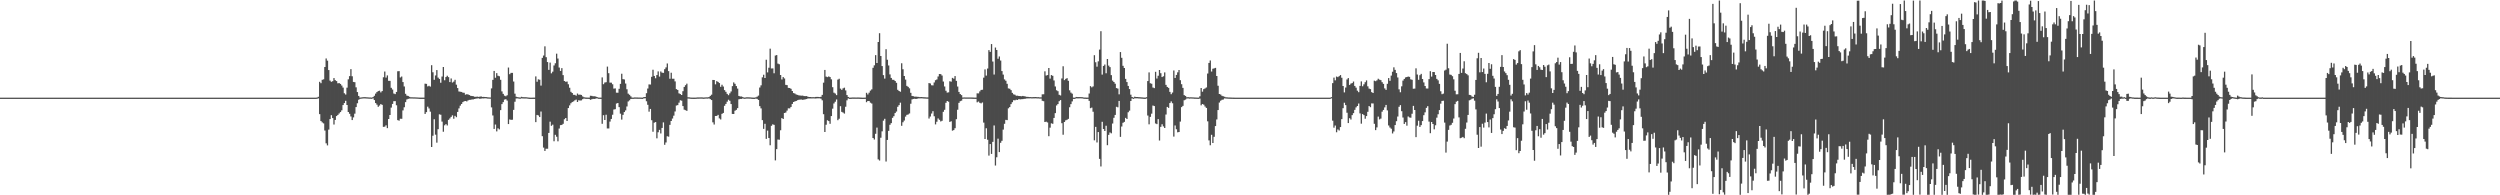 <?xml version="1.0" encoding="UTF-8"?>
<svg xmlns="http://www.w3.org/2000/svg" width="1920" height="150">
  <path d="M0 75.000h1v1.000H0zM1 75.000h1v1.000H1zM2 75.000h1v1.000H2zM3 75.000h1v1.000H3zM4 75.000h1v1.000H4zM5 75.000h1v1.000H5zM6 75.000h1v1.000H6zM7 75.000h1v1.000H7zM8 75.000h1v1.000H8zM9 75.000h1v1.000H9zM10 75.000h1v1.000H10zM11 75.000h1v1.000H11zM12 75.000h1v1.000H12zM13 75.000h1v1.000H13zM14 75.000h1v1.000H14zM15 75.000h1v1.000H15zM16 75.000h1v1.000H16zM17 75.000h1v1.000H17zM18 75.000h1v1.000H18zM19 75.000h1v1.000H19zM20 75.000h1v1.000H20zM21 75.000h1v1.000H21zM22 75.000h1v1.000H22zM23 75.000h1v1.000H23zM24 75.000h1v1.000H24zM25 75.000h1v1.000H25zM26 75.000h1v1.000H26zM27 75.000h1v1.000H27zM28 75.000h1v1.000H28zM29 75.000h1v1.000H29zM30 75.000h1v1.000H30zM31 75.000h1v1.000H31zM32 75.000h1v1.000H32zM33 75.000h1v1.000H33zM34 75.000h1v1.000H34zM35 75.000h1v1.000H35zM36 75.000h1v1.000H36zM37 75.000h1v1.000H37zM38 75.000h1v1.000H38zM39 75.000h1v1.000H39zM40 75.000h1v1.000H40zM41 75.000h1v1.000H41zM42 75.000h1v1.000H42zM43 75.000h1v1.000H43zM44 75.000h1v1.000H44zM45 75.000h1v1.000H45zM46 75.000h1v1.000H46zM47 75.000h1v1.000H47zM48 75.000h1v1.000H48zM49 75.000h1v1.000H49zM50 75.000h1v1.000H50zM51 75.000h1v1.000H51zM52 75.000h1v1.000H52zM53 75.000h1v1.000H53zM54 75.000h1v1.000H54zM55 75.000h1v1.000H55zM56 75.000h1v1.000H56zM57 75.000h1v1.000H57zM58 75.000h1v1.000H58zM59 75.000h1v1.000H59zM60 75.000h1v1.000H60zM61 75.000h1v1.000H61zM62 75.000h1v1.000H62zM63 75.000h1v1.000H63zM64 75.000h1v1.000H64zM65 75.000h1v1.000H65zM66 75.000h1v1.000H66zM67 75.000h1v1.000H67zM68 75.000h1v1.000H68zM69 75.000h1v1.000H69zM70 75.000h1v1.000H70zM71 75.000h1v1.000H71zM72 75.000h1v1.000H72zM73 75.000h1v1.000H73zM74 75.000h1v1.000H74zM75 75.000h1v1.000H75zM76 75.000h1v1.000H76zM77 75.000h1v1.000H77zM78 75.000h1v1.000H78zM79 75.000h1v1.000H79zM80 75.000h1v1.000H80zM81 75.000h1v1.000H81zM82 75.000h1v1.000H82zM83 75.000h1v1.000H83zM84 75.000h1v1.000H84zM85 75.000h1v1.000H85zM86 75.000h1v1.000H86zM87 75.000h1v1.000H87zM88 75.000h1v1.000H88zM89 75.000h1v1.000H89zM90 75.000h1v1.000H90zM91 75.000h1v1.000H91zM92 75.000h1v1.000H92zM93 75.000h1v1.000H93zM94 75.000h1v1.000H94zM95 75.000h1v1.000H95zM96 75.000h1v1.000H96zM97 75.000h1v1.000H97zM98 75.000h1v1.000H98zM99 75.000h1v1.000H99zM100 75.000h1v1.000H100zM101 75.000h1v1.000H101zM102 75.000h1v1.000H102zM103 75.000h1v1.000H103zM104 75.000h1v1.000H104zM105 75.000h1v1.000H105zM106 75.000h1v1.000H106zM107 75.000h1v1.000H107zM108 75.000h1v1.000H108zM109 75.000h1v1.000H109zM110 75.000h1v1.000H110zM111 75.000h1v1.000H111zM112 75.000h1v1.000H112zM113 75.000h1v1.000H113zM114 75.000h1v1.000H114zM115 75.000h1v1.000H115zM116 75.000h1v1.000H116zM117 75.000h1v1.000H117zM118 75.000h1v1.000H118zM119 75.000h1v1.000H119zM120 75.000h1v1.000H120zM121 75.000h1v1.000H121zM122 75.000h1v1.000H122zM123 75.000h1v1.000H123zM124 75.000h1v1.000H124zM125 75.000h1v1.000H125zM126 75.000h1v1.000H126zM127 75.000h1v1.000H127zM128 75.000h1v1.000H128zM129 75.000h1v1.000H129zM130 75.000h1v1.000H130zM131 75.000h1v1.000H131zM132 75.000h1v1.000H132zM133 75.000h1v1.000H133zM134 75.000h1v1.000H134zM135 75.000h1v1.000H135zM136 75.000h1v1.000H136zM137 75.000h1v1.000H137zM138 75.000h1v1.000H138zM139 75.000h1v1.000H139zM140 75.000h1v1.000H140zM141 75.000h1v1.000H141zM142 75.000h1v1.000H142zM143 75.000h1v1.000H143zM144 75.000h1v1.000H144zM145 75.000h1v1.000H145zM146 75.000h1v1.000H146zM147 75.000h1v1.000H147zM148 75.000h1v1.000H148zM149 75.000h1v1.000H149zM150 75.000h1v1.000H150zM151 75.000h1v1.000H151zM152 75.000h1v1.000H152zM153 75.000h1v1.000H153zM154 75.000h1v1.000H154zM155 75.000h1v1.000H155zM156 75.000h1v1.000H156zM157 75.000h1v1.000H157zM158 75.000h1v1.000H158zM159 75.000h1v1.000H159zM160 75.000h1v1.000H160zM161 75.000h1v1.000H161zM162 75.000h1v1.000H162zM163 75.000h1v1.000H163zM164 75.000h1v1.000H164zM165 75.000h1v1.000H165zM166 75.000h1v1.000H166zM167 75.000h1v1.000H167zM168 75.000h1v1.000H168zM169 75.000h1v1.000H169zM170 75.000h1v1.000H170zM171 75.000h1v1.000H171zM172 75.000h1v1.000H172zM173 75.000h1v1.000H173zM174 75.000h1v1.000H174zM175 75.000h1v1.000H175zM176 75.000h1v1.000H176zM177 75.000h1v1.000H177zM178 75.000h1v1.000H178zM179 75.000h1v1.000H179zM180 75.000h1v1.000H180zM181 75.000h1v1.000H181zM182 75.000h1v1.000H182zM183 75.000h1v1.000H183zM184 75.000h1v1.000H184zM185 75.000h1v1.000H185zM186 75.000h1v1.000H186zM187 75.000h1v1.000H187zM188 75.000h1v1.000H188zM189 75.000h1v1.000H189zM190 75.000h1v1.000H190zM191 75.000h1v1.000H191zM192 75.000h1v1.000H192zM193 75.000h1v1.000H193zM194 75.000h1v1.000H194zM195 75.000h1v1.000H195zM196 75.000h1v1.000H196zM197 75.000h1v1.000H197zM198 75.000h1v1.000H198zM199 75.000h1v1.000H199zM200 75.000h1v1.000H200zM201 75.000h1v1.000H201zM202 75.000h1v1.000H202zM203 75.000h1v1.000H203zM204 75.000h1v1.000H204zM205 75.000h1v1.000H205zM206 75.000h1v1.000H206zM207 75.000h1v1.000H207zM208 75.000h1v1.000H208zM209 75.000h1v1.000H209zM210 75.000h1v1.000H210zM211 75.000h1v1.000H211zM212 75.000h1v1.000H212zM213 75.000h1v1.000H213zM214 75.000h1v1.000H214zM215 75.000h1v1.000H215zM216 75.000h1v1.000H216zM217 75.000h1v1.000H217zM218 75.000h1v1.000H218zM219 75.000h1v1.000H219zM220 75.000h1v1.000H220zM221 75.000h1v1.000H221zM222 75.000h1v1.000H222zM223 75.000h1v1.000H223zM224 75.000h1v1.000H224zM225 75.000h1v1.000H225zM226 75.000h1v1.000H226zM227 75.000h1v1.000H227zM228 75.000h1v1.000H228zM229 75.000h1v1.000H229zM230 75.000h1v1.000H230zM231 75.000h1v1.000H231zM232 75.000h1v1.000H232zM233 75.000h1v1.000H233zM234 75.000h1v1.000H234zM235 75.000h1v1.000H235zM236 75.000h1v1.000H236zM237 75.000h1v1.000H237zM238 75.000h1v1.000H238zM239 75.000h1v1.000H239zM240 75.000h1v1.000H240zM241 75.000h1v1.000H241zM242 75.000h1v1.000H242zM243 74.898h1v1.000H243zM244 74.356h1v1.192H244zM245 62.834h1v24.819H245zM246 63.883h1v29.112H246zM247 61.304h1v32.695H247zM248 60.911h1v33.834H248zM249 51.465h1v48.788H249zM250 44.902h1v65.156H250zM251 46.584h1v65.077H251zM252 53.799h1v45.721H252zM253 61.920h1v29.533H253zM254 62.804h1v25.692H254zM255 62.344h1v28.332H255zM256 59.942h1v35.673H256zM257 61.577h1v30.539H257zM258 62.282h1v26.838H258zM259 64.014h1v24.261H259zM260 63.807h1v23.336H260zM261 64.469h1v21.574H261zM262 65.678h1v19.072H262zM263 67.298h1v13.388H263zM264 71.626h1v7.530H264zM265 72.607h1v4.799H265zM266 67.350h1v13.283H266zM267 60.934h1v25.066H267zM268 58.479h1v28.931H268zM269 53.097h1v36.348H269zM270 58.557h1v33.643H270zM271 62.912h1v27.261H271zM272 63.150h1v24.127H272zM273 67.071h1v15.153H273zM274 70.698h1v8.592H274zM275 73.662h1v2.941H275zM276 74.953h1v1.000H276zM277 74.791h1v1.000H277zM278 74.697h1v1.000H278zM279 74.590h1v1.000H279zM280 74.603h1v1.000H280zM281 74.678h1v1.000H281zM282 74.735h1v1.000H282zM283 74.837h1v1.000H283zM284 74.851h1v1.000H284zM285 74.953h1v1.000H285zM286 74.540h1v1.000H286zM287 73.574h1v3.290H287zM288 71.873h1v7.304H288zM289 70.730h1v9.629H289zM290 69.953h1v12.056H290zM291 69.624h1v11.422H291zM292 70.958h1v8.988H292zM293 69.952h1v10.605H293zM294 59.351h1v38.073H294zM295 54.947h1v42.355H295zM296 59.615h1v36.641H296zM297 57.927h1v40.459H297zM298 62.063h1v29.309H298zM299 62.087h1v26.254H299zM300 67.438h1v15.211H300zM301 68.778h1v11.042H301zM302 71.810h1v5.912H302zM303 72.297h1v5.369H303zM304 70.624h1v10.224H304zM305 54.756h1v37.487H305zM306 54.639h1v38.048H306zM307 59.482h1v31.727H307zM308 58.799h1v32.459H308zM309 63.021h1v21.781H309zM310 66.383h1v15.989H310zM311 72.063h1v6.353H311zM312 73.403h1v2.967H312zM313 73.696h1v2.227H313zM314 74.355h1v1.334H314zM315 74.695h1v1.000H315zM316 74.685h1v1.000H316zM317 74.735h1v1.000H317zM318 74.736h1v1.000H318zM319 74.788h1v1.000H319zM320 74.837h1v1.000H320zM321 74.893h1v1.000H321zM322 74.966h1v1.000H322zM323 74.978h1v1.000H323zM324 74.972h1v1.000H324zM325 74.965h1v1.000H325zM326 64.269h1v23.236H326zM327 64.404h1v21.691H327zM328 66.347h1v15.582H328zM329 65.912h1v17.414H329zM330 66.526h1v19.258H330zM331 50.052h1v62.844H331zM332 55.512h1v48.743H332zM333 61.285h1v30.303H333zM334 57.968h1v45.479H334zM335 53.821h1v55.764H335zM336 59.592h1v39.624H336zM337 60.612h1v27.199H337zM338 63.549h1v24.547H338zM339 58.751h1v34.615H339zM340 51.452h1v49.699H340zM341 61.642h1v34.629H341zM342 59.174h1v36.164H342zM343 58.188h1v38.175H343zM344 59.215h1v32.820H344zM345 63.041h1v27.919H345zM346 60.249h1v29.491H346zM347 63.375h1v25.219H347zM348 62.650h1v28.545H348zM349 61.296h1v27.695H349zM350 65.031h1v24.992H350zM351 67.650h1v18.306H351zM352 70.269h1v13.001H352zM353 70.428h1v10.736H353zM354 70.610h1v9.251H354zM355 71.151h1v7.304H355zM356 71.256h1v6.514H356zM357 72.712h1v4.838H357zM358 72.342h1v5.569H358zM359 72.526h1v4.573H359zM360 72.990h1v3.732H360zM361 73.579h1v3.051H361zM362 73.713h1v2.690H362zM363 73.876h1v2.483H363zM364 74.290h1v1.745H364zM365 74.349h1v1.423H365zM366 74.206h1v1.437H366zM367 74.375h1v1.119H367zM368 74.234h1v1.633H368zM369 74.048h1v1.681H369zM370 74.451h1v1.137H370zM371 74.408h1v1.236H371zM372 74.479h1v1.014H372zM373 74.554h1v1.000H373zM374 74.716h1v1.000H374zM375 74.796h1v1.000H375zM376 74.832h1v1.000H376zM377 67.898h1v14.564H377zM378 61.336h1v27.367H378zM379 54.473h1v44.547H379zM380 59.725h1v35.891H380zM381 56.164h1v44.766H381zM382 58.179h1v40.383H382zM383 58.590h1v40.794H383zM384 61.284h1v23.285H384zM385 70.202h1v9.766H385zM386 72.095h1v6.346H386zM387 73.460h1v3.025H387zM388 73.932h1v2.254H388zM389 73.149h1v4.123H389zM390 51.872h1v43.386H390zM391 56.993h1v34.733H391zM392 55.953h1v36.130H392zM393 55.938h1v36.034H393zM394 62.635h1v21.758H394zM395 71.946h1v6.163H395zM396 74.295h1v1.335H396zM397 74.581h1v1.000H397zM398 74.749h1v1.000H398zM399 74.904h1v1.000H399zM400 74.322h1v1.255H400zM401 74.621h1v1.000H401zM402 74.651h1v1.000H402zM403 74.666h1v1.000H403zM404 74.695h1v1.000H404zM405 74.844h1v1.000H405zM406 74.963h1v1.000H406zM407 74.987h1v1.000H407zM408 74.984h1v1.000H408zM409 74.983h1v1.000H409zM410 74.977h1v1.000H410zM411 58.662h1v35.153H411zM412 62.766h1v25.496H412zM413 60.902h1v27.763H413zM414 61.248h1v28.637H414zM415 65.724h1v19.953H415zM416 44.459h1v60.132H416zM417 42.644h1v70.705H417zM418 35.601h1v80.322H418zM419 43.952h1v70.260H419zM420 47.665h1v66.584H420zM421 53.676h1v48.440H421zM422 48.083h1v45.348H422zM423 56.344h1v40.277H423zM424 55.018h1v40.732H424zM425 50.298h1v58.194H425zM426 48.591h1v54.953H426zM427 41.237h1v63.749H427zM428 44.934h1v63.608H428zM429 51.840h1v46.857H429zM430 54.496h1v41.627H430zM431 52.306h1v43.623H431zM432 57.720h1v37.354H432zM433 62.214h1v29.398H433zM434 62.841h1v27.789H434zM435 62.628h1v30.312H435zM436 64.710h1v18.308H436zM437 67.381h1v13.579H437zM438 70.520h1v8.804H438zM439 71.414h1v6.973H439zM440 72.786h1v5.108H440zM441 72.867h1v4.172H441zM442 73.450h1v3.022H442zM443 71.849h1v6.481H443zM444 72.781h1v4.209H444zM445 72.677h1v4.558H445zM446 72.915h1v4.205H446zM447 74.013h1v2.154H447zM448 74.655h1v1.000H448zM449 74.877h1v1.000H449zM450 74.925h1v1.000H450zM451 74.952h1v1.000H451zM452 74.969h1v1.000H452zM453 73.507h1v3.134H453zM454 73.628h1v2.614H454zM455 73.918h1v2.035H455zM456 73.922h1v2.040H456zM457 74.084h1v1.715H457zM458 74.487h1v1.000H458zM459 74.905h1v1.000H459zM460 74.943h1v1.000H460zM461 74.975h1v1.000H461zM462 59.430h1v35.659H462zM463 64.660h1v23.816H463zM464 63.366h1v28.782H464zM465 63.137h1v25.002H465zM466 51.170h1v47.491H466zM467 56.217h1v42.454H467zM468 63.443h1v29.937H468zM469 63.475h1v27.886H469zM470 64.724h1v23.415H470zM471 68.054h1v16.093H471zM472 67.902h1v15.942H472zM473 71.173h1v8.324H473zM474 71.198h1v7.903H474zM475 68.179h1v14.124H475zM476 64.387h1v22.889H476zM477 56.633h1v35.204H477zM478 60.781h1v27.427H478zM479 61.029h1v25.052H479zM480 64.133h1v20.668H480zM481 68.566h1v13.203H481zM482 71.912h1v6.001H482zM483 72.788h1v4.247H483zM484 73.959h1v2.011H484zM485 74.954h1v1.000H485zM486 74.935h1v1.000H486zM487 74.814h1v1.000H487zM488 74.853h1v1.000H488zM489 74.875h1v1.000H489zM490 74.886h1v1.000H490zM491 74.900h1v1.000H491zM492 74.954h1v1.000H492zM493 74.973h1v1.000H493zM494 74.549h1v1.000H494zM495 74.479h1v1.000H495zM496 71.590h1v6.164H496zM497 67.982h1v12.480H497zM498 64.824h1v20.939H498zM499 64.901h1v18.778H499zM500 58.987h1v33.307H500zM501 53.554h1v47.638H501zM502 58.322h1v35.866H502zM503 60.084h1v33.662H503zM504 57.669h1v48.578H504zM505 54.848h1v46.728H505zM506 58.827h1v40.921H506zM507 54.864h1v47.624H507zM508 55.809h1v42.447H508zM509 55.967h1v38.055H509zM510 53.159h1v58.046H510zM511 51.781h1v57.639H511zM512 48.765h1v55.870H512zM513 54.616h1v50.326H513zM514 60.486h1v35.421H514zM515 55.847h1v37.093H515zM516 60.469h1v30.540H516zM517 60.443h1v28.396H517zM518 62.512h1v23.096H518zM519 68.430h1v12.597H519zM520 69.068h1v11.671H520zM521 71.685h1v7.147H521zM522 72.243h1v4.752H522zM523 72.950h1v4.347H523zM524 70.030h1v11.407H524zM525 66.790h1v17.446H525zM526 65.421h1v19.187H526zM527 64.255h1v20.893H527zM528 74.683h1v1.000H528zM529 74.759h1v1.000H529zM530 74.903h1v1.000H530zM531 74.956h1v1.000H531zM532 74.965h1v1.000H532zM533 74.974h1v1.000H533zM534 74.943h1v1.000H534zM535 74.814h1v1.000H535zM536 74.808h1v1.000H536zM537 74.779h1v1.000H537zM538 74.770h1v1.000H538zM539 74.818h1v1.000H539zM540 74.922h1v1.000H540zM541 74.778h1v1.000H541zM542 74.734h1v1.000H542zM543 74.770h1v1.000H543zM544 74.548h1v1.000H544zM545 73.641h1v2.499H545zM546 72.720h1v4.155H546zM547 61.364h1v32.565H547zM548 61.451h1v34.173H548zM549 64.770h1v24.343H549zM550 62.307h1v26.712H550zM551 62.925h1v25.280H551zM552 63.779h1v27.159H552zM553 66.664h1v25.065H553zM554 65.098h1v22.348H554zM555 66.465h1v20.247H555zM556 69.200h1v12.045H556zM557 70.518h1v9.289H557zM558 72.105h1v5.979H558zM559 73.117h1v3.499H559zM560 71.673h1v5.747H560zM561 70.244h1v9.701H561zM562 66.158h1v21.330H562zM563 63.261h1v24.281H563zM564 64.345h1v20.695H564zM565 66.081h1v18.286H565zM566 68.064h1v15.003H566zM567 73.698h1v2.601H567zM568 74.073h1v1.899H568zM569 74.075h1v1.913H569zM570 74.558h1v1.000H570zM571 74.950h1v1.000H571zM572 74.840h1v1.000H572zM573 74.713h1v1.000H573zM574 74.723h1v1.000H574zM575 74.755h1v1.000H575zM576 74.797h1v1.000H576zM577 74.913h1v1.000H577zM578 74.969h1v1.000H578zM579 74.971h1v1.000H579zM580 74.730h1v1.000H580zM581 74.245h1v1.697H581zM582 73.403h1v3.323H582zM583 67.234h1v14.290H583zM584 65.539h1v17.691H584zM585 59.369h1v32.887H585zM586 57.396h1v41.556H586zM587 59.916h1v35.139H587zM588 45.894h1v60.780H588zM589 55.595h1v44.706H589zM590 52.032h1v53.970H590zM591 37.367h1v74.179H591zM592 52.564h1v44.041H592zM593 52.552h1v42.912H593zM594 56.273h1v39.645H594zM595 42.670h1v80.517H595zM596 42.282h1v72.269H596zM597 48.825h1v58.315H597zM598 49.344h1v57.978H598zM599 57.586h1v42.450H599zM600 61.042h1v29.628H600zM601 59.181h1v32.215H601zM602 60.285h1v26.524H602zM603 65.201h1v21.216H603zM604 65.369h1v19.586H604zM605 67.504h1v15.711H605zM606 67.596h1v15.648H606zM607 68.200h1v13.947H607zM608 69.868h1v9.967H608zM609 71.454h1v6.882H609zM610 71.849h1v6.049H610zM611 72.560h1v4.992H611zM612 72.862h1v4.102H612zM613 73.221h1v3.449H613zM614 73.346h1v3.150H614zM615 73.483h1v2.974H615zM616 73.434h1v3.244H616zM617 73.756h1v2.763H617zM618 73.852h1v2.445H618zM619 73.788h1v2.278H619zM620 74.274h1v1.336H620zM621 74.505h1v1.091H621zM622 74.497h1v1.101H622zM623 74.633h1v1.000H623zM624 74.577h1v1.000H624zM625 74.640h1v1.000H625zM626 74.431h1v1.230H626zM627 74.405h1v1.108H627zM628 74.447h1v1.048H628zM629 74.527h1v1.000H629zM630 74.343h1v1.431H630zM631 72.835h1v4.229H631zM632 63.469h1v24.223H632zM633 53.704h1v47.657H633zM634 58.850h1v36.951H634zM635 59.232h1v33.135H635zM636 58.687h1v34.289H636zM637 59.175h1v35.909H637zM638 60.945h1v28.209H638zM639 66.985h1v16.486H639zM640 71.168h1v8.284H640zM641 71.811h1v6.312H641zM642 73.084h1v3.300H642zM643 61.159h1v31.173H643zM644 60.493h1v30.713H644zM645 68.025h1v13.540H645zM646 69.021h1v16.875H646zM647 67.829h1v18.635H647zM648 67.347h1v19.902H648zM649 69.448h1v12.515H649zM650 73.010h1v4.046H650zM651 74.438h1v1.206H651zM652 74.972h1v1.000H652zM653 74.983h1v1.000H653zM654 74.854h1v1.000H654zM655 74.863h1v1.000H655zM656 74.871h1v1.000H656zM657 74.893h1v1.000H657zM658 74.862h1v1.000H658zM659 74.868h1v1.000H659zM660 74.917h1v1.000H660zM661 74.972h1v1.000H661zM662 74.995h1v1.000H662zM663 74.997h1v1.000H663zM664 74.933h1v1.000H664zM665 71.255h1v7.259H665zM666 72.537h1v5.015H666zM667 71.166h1v6.462H667zM668 69.598h1v9.268H668zM669 68.665h1v10.846H669zM670 52.065h1v53.898H670zM671 50.171h1v56.991H671zM672 42.351h1v60.409H672zM673 48.403h1v49.595H673zM674 32.232h1v90.203H674zM675 25.512h1v97.768H675zM676 43.011h1v62.760H676zM677 50.722h1v50.127H677zM678 57.701h1v34.982H678zM679 60.370h1v30.880H679zM680 37.804h1v86.278H680zM681 45.886h1v61.578H681zM682 50.261h1v50.246H682zM683 57.116h1v38.721H683zM684 59.860h1v34.690H684zM685 61.259h1v29.237H685zM686 61.317h1v27.932H686zM687 62.209h1v24.651H687zM688 63.571h1v22.081H688zM689 68.975h1v13.055H689zM690 69.867h1v10.877H690zM691 70.463h1v8.366H691zM692 48.579h1v48.023H692zM693 53.175h1v40.707H693zM694 58.356h1v34.238H694zM695 61.149h1v28.415H695zM696 65.969h1v22.240H696zM697 66.730h1v21.183H697zM698 67.851h1v19.300H698zM699 71.268h1v8.376H699zM700 73.652h1v2.673H700zM701 73.904h1v2.083H701zM702 74.247h1v1.592H702zM703 74.180h1v1.861H703zM704 74.326h1v1.430H704zM705 74.415h1v1.163H705zM706 74.593h1v1.000H706zM707 74.514h1v1.000H707zM708 74.574h1v1.000H708zM709 74.650h1v1.000H709zM710 74.725h1v1.000H710zM711 74.797h1v1.000H711zM712 74.810h1v1.000H712zM713 63.778h1v27.234H713zM714 64.120h1v25.354H714zM715 65.507h1v21.692H715zM716 65.580h1v19.797H716zM717 63.339h1v25.929H717zM718 61.573h1v33.945H718zM719 61.038h1v32.469H719zM720 58.741h1v32.247H720zM721 56.829h1v35.193H721zM722 56.909h1v36.389H722zM723 57.991h1v34.769H723zM724 62.601h1v23.247H724zM725 66.418h1v17.897H725zM726 69.683h1v9.269H726zM727 71.136h1v6.434H727zM728 70.930h1v7.210H728zM729 62.437h1v31.186H729zM730 62.728h1v30.409H730zM731 59.781h1v40.573H731zM732 60.427h1v39.490H732zM733 58.438h1v40.007H733zM734 62.085h1v29.475H734zM735 66.466h1v17.788H735zM736 70.598h1v8.390H736zM737 72.230h1v5.478H737zM738 73.048h1v4.246H738zM739 74.898h1v1.000H739zM740 74.798h1v1.000H740zM741 74.835h1v1.000H741zM742 74.828h1v1.000H742zM743 74.836h1v1.000H743zM744 74.849h1v1.000H744zM745 74.841h1v1.000H745zM746 74.876h1v1.000H746zM747 74.921h1v1.000H747zM748 74.938h1v1.000H748zM749 74.956h1v1.000H749zM750 71.702h1v6.868H750zM751 71.748h1v6.220H751zM752 70.200h1v8.748H752zM753 69.061h1v10.357H753zM754 68.908h1v9.765H754zM755 59.630h1v34.522H755zM756 53.306h1v53.437H756zM757 58.071h1v40.417H757zM758 52.636h1v54.678H758zM759 38.524h1v80.994H759zM760 39.856h1v70.774H760zM761 33.824h1v84.371H761zM762 47.261h1v61.689H762zM763 57.223h1v39.127H763zM764 36.490h1v90.664H764zM765 38.416h1v82.345H765zM766 45.112h1v61.388H766zM767 43.340h1v73.472H767zM768 46.505h1v63.169H768zM769 54.589h1v53.522H769zM770 57.305h1v42.229H770zM771 60.954h1v34.127H771zM772 62.002h1v30.057H772zM773 64.382h1v27.901H773zM774 67.874h1v15.308H774zM775 68.163h1v14.039H775zM776 69.202h1v10.774H776zM777 71.339h1v7.160H777zM778 72.436h1v4.542H778zM779 72.765h1v4.267H779zM780 73.499h1v3.101H780zM781 73.479h1v3.307H781zM782 73.728h1v2.335H782zM783 73.770h1v2.572H783zM784 73.944h1v2.261H784zM785 73.682h1v2.440H785zM786 73.884h1v2.033H786zM787 74.107h1v1.707H787zM788 74.365h1v1.243H788zM789 74.399h1v1.186H789zM790 74.556h1v1.000H790zM791 74.522h1v1.000H791zM792 74.645h1v1.000H792zM793 74.556h1v1.000H793zM794 74.562h1v1.000H794zM795 74.512h1v1.000H795zM796 74.643h1v1.000H796zM797 74.622h1v1.000H797zM798 74.746h1v1.000H798zM799 74.741h1v1.000H799zM800 72.422h1v4.972H800zM801 72.393h1v5.306H801zM802 54.777h1v38.918H802zM803 58.006h1v35.417H803zM804 57.634h1v36.413H804zM805 52.223h1v52.364H805zM806 60.361h1v37.694H806zM807 57.640h1v37.084H807zM808 58.198h1v36.872H808zM809 61.772h1v28.780H809zM810 66.392h1v20.508H810zM811 69.310h1v11.677H811zM812 70.052h1v9.878H812zM813 72.826h1v4.875H813zM814 73.339h1v3.488H814zM815 60.257h1v34.352H815zM816 50.917h1v52.581H816zM817 61.521h1v32.194H817zM818 60.578h1v31.855H818zM819 60.028h1v31.959H819zM820 62.059h1v29.241H820zM821 69.381h1v13.001H821zM822 71.101h1v8.895H822zM823 71.930h1v5.946H823zM824 74.965h1v1.000H824zM825 74.986h1v1.000H825zM826 74.421h1v1.119H826zM827 74.550h1v1.000H827zM828 74.554h1v1.000H828zM829 74.539h1v1.000H829zM830 74.590h1v1.000H830zM831 74.643h1v1.000H831zM832 74.901h1v1.000H832zM833 74.905h1v1.000H833zM834 74.973h1v1.000H834zM835 74.951h1v1.000H835zM836 71.855h1v5.605H836zM837 66.174h1v16.945H837zM838 67.059h1v15.558H838zM839 66.336h1v19.478H839zM840 42.393h1v65.388H840zM841 47.806h1v49.621H841zM842 51.212h1v58.188H842zM843 47.084h1v54.358H843zM844 38.110h1v83.892H844zM845 23.972h1v103.894H845zM846 57.277h1v36.264H846zM847 50.641h1v48.442H847zM848 49.536h1v51.073H848zM849 56.281h1v40.299H849zM850 45.337h1v66.165H850zM851 50.390h1v53.212H851zM852 51.574h1v50.146H852zM853 57.716h1v44.667H853zM854 61.898h1v32.994H854zM855 62.980h1v27.474H855zM856 64.314h1v23.965H856zM857 67.625h1v14.396H857zM858 68.049h1v14.366H858zM859 72.457h1v5.038H859zM860 39.965h1v65.156H860zM861 44.379h1v52.790H861zM862 50.525h1v43.793H862zM863 52.219h1v41.358H863zM864 60.548h1v29.979H864zM865 63.017h1v28.353H865zM866 65.982h1v20.244H866zM867 68.425h1v16.559H867zM868 72.727h1v4.837H868zM869 74.489h1v1.094H869zM870 74.956h1v1.000H870zM871 74.251h1v1.293H871zM872 74.473h1v1.037H872zM873 74.513h1v1.000H873zM874 74.598h1v1.000H874zM875 74.657h1v1.000H875zM876 74.765h1v1.000H876zM877 74.824h1v1.000H877zM878 74.920h1v1.000H878zM879 74.962h1v1.000H879zM880 74.648h1v1.000H880zM881 62.260h1v26.483H881zM882 55.599h1v39.866H882zM883 63.957h1v25.803H883zM884 64.302h1v23.012H884zM885 67.211h1v13.858H885zM886 67.689h1v13.751H886zM887 55.164h1v39.674H887zM888 60.326h1v35.028H888zM889 58.160h1v33.358H889zM890 53.757h1v54.153H890zM891 56.216h1v41.196H891zM892 59.171h1v36.242H892zM893 58.564h1v38.495H893zM894 55.598h1v42.725H894zM895 65.177h1v22.771H895zM896 66.783h1v15.363H896zM897 67.469h1v15.359H897zM898 70.570h1v8.581H898zM899 72.328h1v5.525H899zM900 71.042h1v8.276H900zM901 54.102h1v50.806H901zM902 59.857h1v36.487H902zM903 57.573h1v41.686H903zM904 55.551h1v46.080H904zM905 53.783h1v47.588H905zM906 61.577h1v31.825H906zM907 64.671h1v17.604H907zM908 67.458h1v13.847H908zM909 73.065h1v3.926H909zM910 73.667h1v2.825H910zM911 74.678h1v1.000H911zM912 74.579h1v1.000H912zM913 74.760h1v1.000H913zM914 74.687h1v1.000H914zM915 74.726h1v1.000H915zM916 74.778h1v1.000H916zM917 74.864h1v1.000H917zM918 74.885h1v1.000H918zM919 74.946h1v1.000H919zM920 74.956h1v1.000H920zM921 73.957h1v1.752H921zM922 67.582h1v13.306H922zM923 70.399h1v9.481H923zM924 68.445h1v11.962H924zM925 67.908h1v13.913H925zM926 67.193h1v15.715H926zM927 56.470h1v36.717H927zM928 48.353h1v59.465H928zM929 46.415h1v65.143H929zM930 54.940h1v48.601H930zM931 52.800h1v57.007H931zM932 52.491h1v52.571H932zM933 52.119h1v44.707H933zM934 58.361h1v33.368H934zM935 65.838h1v18.703H935zM936 72.186h1v6.552H936zM937 72.603h1v4.752H937zM938 73.552h1v3.083H938zM939 73.916h1v2.523H939zM940 74.300h1v1.254H940zM941 74.693h1v1.000H941zM942 74.757h1v1.000H942zM943 74.849h1v1.000H943zM944 74.869h1v1.000H944zM945 74.926h1v1.000H945zM946 74.953h1v1.000H946zM947 74.979h1v1.000H947zM948 74.987h1v1.000H948zM949 74.991h1v1.000H949zM950 74.992h1v1.000H950zM951 74.995h1v1.000H951zM952 74.997h1v1.000H952zM953 74.999h1v1.000H953zM954 75.000h1v1.000H954zM955 75.000h1v1.000H955zM956 75.000h1v1.000H956zM957 75.000h1v1.000H957zM958 75.000h1v1.000H958zM959 75.000h1v1.000H959zM960 75.000h1v1.000H960zM961 75.000h1v1.000H961zM962 75.000h1v1.000H962zM963 75.000h1v1.000H963zM964 75.000h1v1.000H964zM965 75.000h1v1.000H965zM966 75.000h1v1.000H966zM967 75.000h1v1.000H967zM968 75.000h1v1.000H968zM969 75.000h1v1.000H969zM970 75.000h1v1.000H970zM971 75.000h1v1.000H971zM972 75.000h1v1.000H972zM973 75.000h1v1.000H973zM974 75.000h1v1.000H974zM975 75.000h1v1.000H975zM976 75.000h1v1.000H976zM977 75.000h1v1.000H977zM978 75.000h1v1.000H978zM979 75.000h1v1.000H979zM980 75.000h1v1.000H980zM981 75.000h1v1.000H981zM982 75.000h1v1.000H982zM983 75.000h1v1.000H983zM984 75.000h1v1.000H984zM985 75.000h1v1.000H985zM986 75.000h1v1.000H986zM987 75.000h1v1.000H987zM988 75.000h1v1.000H988zM989 75.000h1v1.000H989zM990 75.000h1v1.000H990zM991 75.000h1v1.000H991zM992 75.000h1v1.000H992zM993 75.000h1v1.000H993zM994 75.000h1v1.000H994zM995 75.000h1v1.000H995zM996 75.000h1v1.000H996zM997 75.000h1v1.000H997zM998 75.000h1v1.000H998zM999 75.000h1v1.000H999zM1000 75.000h1v1.000H1000zM1001 75.000h1v1.000H1001zM1002 75.000h1v1.000H1002zM1003 75.000h1v1.000H1003zM1004 75.000h1v1.000H1004zM1005 75.000h1v1.000H1005zM1006 75.000h1v1.000H1006zM1007 75.000h1v1.000H1007zM1008 75.000h1v1.000H1008zM1009 75.000h1v1.000H1009zM1010 75.000h1v1.000H1010zM1011 75.000h1v1.000H1011zM1012 75.000h1v1.000H1012zM1013 75.000h1v1.000H1013zM1014 75.000h1v1.000H1014zM1015 75.000h1v1.000H1015zM1016 75.000h1v1.000H1016zM1017 75.000h1v1.000H1017zM1018 75.000h1v1.000H1018zM1019 75.000h1v1.000H1019zM1020 75.000h1v1.000H1020zM1021 75.000h1v1.000H1021zM1022 74.589h1v1.000H1022zM1023 63.865h1v28.784H1023zM1024 59.600h1v38.425H1024zM1025 61.687h1v34.742H1025zM1026 58.757h1v42.829H1026zM1027 59.220h1v40.227H1027zM1028 58.480h1v41.738H1028zM1029 57.675h1v39.898H1029zM1030 59.675h1v31.826H1030zM1031 66.057h1v17.022H1031zM1032 70.944h1v7.981H1032zM1033 67.226h1v13.516H1033zM1034 61.039h1v25.544H1034zM1035 59.938h1v34.574H1035zM1036 65.241h1v25.519H1036zM1037 64.207h1v27.581H1037zM1038 63.813h1v24.620H1038zM1039 62.639h1v24.251H1039zM1040 65.976h1v18.399H1040zM1041 67.321h1v15.153H1041zM1042 69.655h1v11.745H1042zM1043 70.786h1v8.708H1043zM1044 65.950h1v21.163H1044zM1045 62.538h1v32.451H1045zM1046 66.273h1v21.330H1046zM1047 64.746h1v23.684H1047zM1048 63.150h1v28.060H1048zM1049 61.771h1v27.356H1049zM1050 66.305h1v19.567H1050zM1051 68.027h1v13.446H1051zM1052 68.429h1v13.876H1052zM1053 70.768h1v8.667H1053zM1054 71.435h1v8.048H1054zM1055 61.968h1v33.106H1055zM1056 62.348h1v37.598H1056zM1057 61.702h1v36.138H1057zM1058 60.446h1v29.127H1058zM1059 61.163h1v30.517H1059zM1060 61.551h1v29.532H1060zM1061 63.104h1v22.677H1061zM1062 64.397h1v20.042H1062zM1063 67.889h1v14.577H1063zM1064 69.039h1v11.574H1064zM1065 64.348h1v20.416H1065zM1066 59.979h1v36.356H1066zM1067 62.061h1v35.880H1067zM1068 58.039h1v40.826H1068zM1069 55.073h1v47.436H1069zM1070 51.713h1v49.248H1070zM1071 53.652h1v42.413H1071zM1072 56.138h1v36.941H1072zM1073 59.472h1v30.033H1073zM1074 68.584h1v13.445H1074zM1075 70.866h1v9.856H1075zM1076 66.306h1v19.103H1076zM1077 61.916h1v28.352H1077zM1078 60.600h1v34.566H1078zM1079 59.445h1v34.357H1079zM1080 59.137h1v37.366H1080zM1081 58.757h1v30.685H1081zM1082 59.036h1v31.167H1082zM1083 60.920h1v29.485H1083zM1084 61.262h1v26.104H1084zM1085 68.142h1v13.151H1085zM1086 68.057h1v16.427H1086zM1087 52.475h1v52.863H1087zM1088 57.228h1v39.266H1088zM1089 61.279h1v31.450H1089zM1090 57.755h1v39.710H1090zM1091 56.742h1v39.372H1091zM1092 60.660h1v32.305H1092zM1093 63.296h1v25.185H1093zM1094 66.058h1v20.216H1094zM1095 67.937h1v14.913H1095zM1096 68.002h1v13.544H1096zM1097 60.795h1v32.586H1097zM1098 54.667h1v47.645H1098zM1099 58.828h1v34.847H1099zM1100 55.277h1v39.943H1100zM1101 55.362h1v43.950H1101zM1102 57.612h1v38.599H1102zM1103 60.545h1v29.809H1103zM1104 61.700h1v26.044H1104zM1105 64.391h1v20.136H1105zM1106 70.074h1v9.555H1106zM1107 72.320h1v5.172H1107zM1108 71.906h1v5.456H1108zM1109 54.148h1v40.017H1109zM1110 53.483h1v63.691H1110zM1111 33.607h1v75.134H1111zM1112 52.428h1v47.333H1112zM1113 57.253h1v39.134H1113zM1114 57.486h1v38.372H1114zM1115 58.508h1v35.790H1115zM1116 60.909h1v30.140H1116zM1117 69.685h1v10.276H1117zM1118 72.454h1v5.630H1118zM1119 72.410h1v5.042H1119zM1120 56.802h1v33.362H1120zM1121 40.667h1v65.469H1121zM1122 55.937h1v49.836H1122zM1123 52.622h1v52.529H1123zM1124 47.070h1v59.085H1124zM1125 56.240h1v42.683H1125zM1126 56.868h1v37.263H1126zM1127 57.850h1v30.417H1127zM1128 72.875h1v4.196H1128zM1129 73.080h1v3.504H1129zM1130 74.107h1v1.721H1130zM1131 74.467h1v1.036H1131zM1132 72.743h1v4.567H1132zM1133 61.378h1v22.641H1133zM1134 44.726h1v58.755H1134zM1135 40.549h1v73.116H1135zM1136 55.530h1v42.068H1136zM1137 44.561h1v68.084H1137zM1138 55.355h1v39.648H1138zM1139 52.633h1v45.363H1139zM1140 56.719h1v37.458H1140zM1141 63.199h1v24.058H1141zM1142 56.693h1v37.074H1142zM1143 48.386h1v49.470H1143zM1144 52.831h1v38.963H1144zM1145 49.331h1v52.778H1145zM1146 58.237h1v32.509H1146zM1147 60.306h1v27.435H1147zM1148 66.710h1v17.155H1148zM1149 73.624h1v2.653H1149zM1150 72.141h1v5.844H1150zM1151 66.666h1v16.351H1151zM1152 51.359h1v48.115H1152zM1153 42.322h1v60.637H1153zM1154 51.481h1v49.006H1154zM1155 54.862h1v43.586H1155zM1156 56.189h1v42.843H1156zM1157 57.759h1v38.955H1157zM1158 61.310h1v31.216H1158zM1159 65.129h1v20.634H1159zM1160 73.396h1v2.868H1160zM1161 72.029h1v5.769H1161zM1162 45.352h1v52.392H1162zM1163 46.033h1v51.945H1163zM1164 49.624h1v65.747H1164zM1165 48.444h1v57.666H1165zM1166 39.423h1v78.225H1166zM1167 38.525h1v77.423H1167zM1168 49.279h1v58.817H1168zM1169 61.279h1v34.193H1169zM1170 64.866h1v20.773H1170zM1171 73.264h1v4.512H1171zM1172 71.486h1v12.786H1172zM1173 72.657h1v4.555H1173zM1174 71.180h1v7.666H1174zM1175 60.364h1v26.790H1175zM1176 51.564h1v48.910H1176zM1177 39.475h1v75.708H1177zM1178 34.680h1v88.763H1178zM1179 49.428h1v50.603H1179zM1180 53.734h1v42.988H1180zM1181 50.638h1v54.018H1181zM1182 51.662h1v47.564H1182zM1183 53.527h1v52.273H1183zM1184 53.743h1v37.598H1184zM1185 49.944h1v53.501H1185zM1186 51.275h1v50.988H1186zM1187 59.259h1v36.021H1187zM1188 50.171h1v49.288H1188zM1189 49.606h1v44.641H1189zM1190 54.834h1v32.486H1190zM1191 67.847h1v15.994H1191zM1192 71.399h1v7.434H1192zM1193 69.034h1v11.336H1193zM1194 48.600h1v48.395H1194zM1195 47.676h1v50.721H1195zM1196 44.281h1v69.973H1196zM1197 49.601h1v61.024H1197zM1198 47.677h1v71.701H1198zM1199 55.431h1v53.699H1199zM1200 61.652h1v38.147H1200zM1201 64.147h1v28.633H1201zM1202 66.631h1v16.047H1202zM1203 71.559h1v7.219H1203zM1204 69.969h1v9.901H1204zM1205 44.005h1v57.214H1205zM1206 49.105h1v59.713H1206zM1207 49.020h1v63.243H1207zM1208 39.796h1v73.078H1208zM1209 34.926h1v84.027H1209zM1210 40.239h1v76.961H1210zM1211 54.412h1v53.782H1211zM1212 56.729h1v41.079H1212zM1213 69.750h1v10.796H1213zM1214 66.733h1v15.853H1214zM1215 71.440h1v9.752H1215zM1216 72.339h1v5.269H1216zM1217 69.420h1v11.492H1217zM1218 57.575h1v33.866H1218zM1219 66.984h1v18.323H1219zM1220 44.953h1v60.228H1220zM1221 48.635h1v55.516H1221zM1222 50.900h1v56.769H1222zM1223 49.039h1v62.037H1223zM1224 46.351h1v63.434H1224zM1225 42.329h1v70.519H1225zM1226 52.132h1v54.678H1226zM1227 57.231h1v32.245H1227zM1228 49.364h1v48.732H1228zM1229 57.670h1v32.408H1229zM1230 54.242h1v43.571H1230zM1231 53.103h1v45.108H1231zM1232 58.742h1v27.800H1232zM1233 63.777h1v21.509H1233zM1234 68.086h1v14.489H1234zM1235 73.067h1v4.397H1235zM1236 72.148h1v5.502H1236zM1237 53.499h1v42.338H1237zM1238 43.717h1v58.173H1238zM1239 49.379h1v53.316H1239zM1240 49.770h1v55.738H1240zM1241 55.598h1v45.597H1241zM1242 55.358h1v44.421H1242zM1243 57.303h1v41.237H1243zM1244 59.808h1v31.895H1244zM1245 64.178h1v20.476H1245zM1246 68.866h1v12.832H1246zM1247 47.178h1v53.865H1247zM1248 41.683h1v73.551H1248zM1249 36.822h1v85.130H1249zM1250 47.272h1v59.529H1250zM1251 36.897h1v78.100H1251zM1252 39.000h1v77.266H1252zM1253 50.509h1v59.280H1253zM1254 55.502h1v40.608H1254zM1255 62.924h1v22.506H1255zM1256 67.103h1v16.346H1256zM1257 71.796h1v6.175H1257zM1258 73.258h1v3.083H1258zM1259 68.845h1v14.331H1259zM1260 60.079h1v29.624H1260zM1261 52.337h1v46.218H1261zM1262 43.366h1v64.793H1262zM1263 48.678h1v59.352H1263zM1264 51.604h1v52.384H1264zM1265 50.941h1v50.749H1265zM1266 37.373h1v95.005H1266zM1267 46.026h1v79.891H1267zM1268 45.460h1v57.558H1268zM1269 51.931h1v54.672H1269zM1270 40.797h1v61.128H1270zM1271 32.332h1v80.928H1271zM1272 33.634h1v93.827H1272zM1273 31.333h1v94.249H1273zM1274 26.493h1v87.232H1274zM1275 24.825h1v107.787H1275zM1276 33.370h1v88.460H1276zM1277 40.827h1v72.411H1277zM1278 30.120h1v86.200H1278zM1279 25.132h1v99.426H1279zM1280 13.013h1v119.474H1280zM1281 7.978h1v141.611H1281zM1282 21.311h1v125.999H1282zM1283 20.481h1v118.901H1283zM1284 24.456h1v99.761H1284zM1285 37.091h1v88.235H1285zM1286 46.124h1v61.674H1286zM1287 49.483h1v57.663H1287zM1288 49.997h1v50.062H1288zM1289 53.784h1v50.279H1289zM1290 52.680h1v53.180H1290zM1291 53.484h1v54.379H1291zM1292 49.443h1v55.848H1292zM1293 43.387h1v73.580H1293zM1294 26.600h1v96.999H1294zM1295 37.451h1v74.613H1295zM1296 41.819h1v67.430H1296zM1297 14.481h1v114.725H1297zM1298 42.628h1v62.968H1298zM1299 29.479h1v115.055H1299zM1300 36.212h1v92.605H1300zM1301 39.768h1v79.362H1301zM1302 35.073h1v84.630H1302zM1303 38.549h1v102.874H1303zM1304 35.739h1v78.980H1304zM1305 35.687h1v91.414H1305zM1306 43.811h1v67.301H1306zM1307 49.576h1v49.451H1307zM1308 56.852h1v38.305H1308zM1309 54.098h1v39.430H1309zM1310 55.707h1v54.667H1310zM1311 50.822h1v63.206H1311zM1312 50.351h1v64.596H1312zM1313 42.323h1v63.716H1313zM1314 46.159h1v85.333H1314zM1315 2.970h1v145.852H1315zM1316 17.908h1v118.078H1316zM1317 33.128h1v87.769H1317zM1318 35.699h1v86.909H1318zM1319 36.027h1v80.369H1319zM1320 0.427h1v148.766H1320zM1321 9.753h1v136.097H1321zM1322 24.258h1v104.968H1322zM1323 17.901h1v129.804H1323zM1324 24.930h1v124.588H1324zM1325 19.706h1v119.216H1325zM1326 32.284h1v99.709H1326zM1327 28.818h1v104.265H1327zM1328 29.563h1v106.297H1328zM1329 34.366h1v88.799H1329zM1330 49.079h1v57.668H1330zM1331 40.383h1v68.781H1331zM1332 49.570h1v60.339H1332zM1333 53.350h1v47.383H1333zM1334 50.143h1v55.940H1334zM1335 47.958h1v55.798H1335zM1336 2.468h1v147.134H1336zM1337 15.933h1v125.048H1337zM1338 33.375h1v87.938H1338zM1339 30.498h1v84.776H1339zM1340 39.435h1v84.671H1340zM1341 32.119h1v75.692H1341zM1342 11.248h1v137.035H1342zM1343 30.784h1v87.790H1343zM1344 20.763h1v114.697H1344zM1345 19.414h1v126.699H1345zM1346 25.532h1v113.231H1346zM1347 28.211h1v101.369H1347zM1348 38.055h1v94.997H1348zM1349 45.712h1v68.596H1349zM1350 51.180h1v57.110H1350zM1351 49.624h1v47.134H1351zM1352 53.221h1v52.566H1352zM1353 54.050h1v53.943H1353zM1354 54.901h1v57.209H1354zM1355 50.639h1v62.593H1355zM1356 52.455h1v46.996H1356zM1357 27.476h1v111.357H1357zM1358 18.240h1v120.535H1358zM1359 24.796h1v108.445H1359zM1360 27.457h1v103.292H1360zM1361 35.530h1v90.174H1361zM1362 43.222h1v61.903H1362zM1363 23.841h1v111.834H1363zM1364 28.397h1v103.384H1364zM1365 20.528h1v106.841H1365zM1366 22.370h1v124.413H1366zM1367 18.869h1v119.976H1367zM1368 24.414h1v124.893H1368zM1369 24.615h1v107.028H1369zM1370 23.574h1v98.198H1370zM1371 33.660h1v89.715H1371zM1372 43.486h1v79.331H1372zM1373 44.808h1v63.338H1373zM1374 47.111h1v60.164H1374zM1375 55.244h1v45.491H1375zM1376 51.266h1v57.039H1376zM1377 36.452h1v70.363H1377zM1378 33.715h1v91.397H1378zM1379 6.014h1v143.370H1379zM1380 27.841h1v90.245H1380zM1381 38.985h1v73.401H1381zM1382 24.198h1v88.356H1382zM1383 41.175h1v61.918H1383zM1384 25.062h1v109.687H1384zM1385 18.863h1v125.842H1385zM1386 25.305h1v101.026H1386zM1387 18.911h1v119.110H1387zM1388 20.321h1v129.277H1388zM1389 27.650h1v121.076H1389zM1390 27.092h1v113.191H1390zM1391 31.451h1v102.319H1391zM1392 37.573h1v84.601H1392zM1393 47.667h1v54.810H1393zM1394 54.024h1v37.780H1394zM1395 51.936h1v54.362H1395zM1396 47.368h1v56.087H1396zM1397 48.224h1v68.312H1397zM1398 45.303h1v69.248H1398zM1399 45.153h1v62.861H1399zM1400 23.550h1v119.088H1400zM1401 19.775h1v112.613H1401zM1402 35.420h1v78.147H1402zM1403 23.940h1v92.958H1403zM1404 43.766h1v59.336H1404zM1405 19.339h1v125.191H1405zM1406 18.432h1v123.717H1406zM1407 15.689h1v127.630H1407zM1408 24.158h1v118.566H1408zM1409 28.008h1v105.084H1409zM1410 27.927h1v97.582H1410zM1411 35.488h1v87.190H1411zM1412 39.194h1v73.108H1412zM1413 40.220h1v72.123H1413zM1414 47.024h1v67.132H1414zM1415 46.658h1v65.413H1415zM1416 38.047h1v84.586H1416zM1417 37.100h1v73.829H1417zM1418 48.730h1v65.743H1418zM1419 42.711h1v77.687H1419zM1420 39.422h1v69.448H1420zM1421 20.282h1v112.896H1421zM1422 29.891h1v95.935H1422zM1423 16.865h1v111.404H1423zM1424 25.764h1v104.718H1424zM1425 34.129h1v87.904H1425zM1426 0.565h1v148.919H1426zM1427 0.502h1v149.016H1427zM1428 19.689h1v120.055H1428zM1429 25.881h1v109.256H1429zM1430 13.863h1v118.769H1430zM1431 13.671h1v119.547H1431zM1432 8.656h1v119.215H1432zM1433 25.570h1v92.265H1433zM1434 43.167h1v64.098H1434zM1435 44.473h1v58.309H1435zM1436 41.750h1v61.644H1436zM1437 41.546h1v84.663H1437zM1438 39.358h1v95.336H1438zM1439 37.711h1v88.974H1439zM1440 37.656h1v97.411H1440zM1441 21.808h1v123.110H1441zM1442 27.320h1v103.431H1442zM1443 37.525h1v85.377H1443zM1444 34.156h1v74.589H1444zM1445 51.679h1v51.671H1445zM1446 51.834h1v39.819H1446zM1447 44.253h1v61.783H1447zM1448 36.952h1v74.572H1448zM1449 18.659h1v130.930H1449zM1450 21.087h1v128.486H1450zM1451 18.299h1v131.253H1451zM1452 11.654h1v137.434H1452zM1453 2.843h1v145.918H1453zM1454 18.622h1v121.365H1454zM1455 22.846h1v106.908H1455zM1456 43.270h1v71.993H1456zM1457 44.712h1v60.811H1457zM1458 39.069h1v80.947H1458zM1459 3.125h1v137.606H1459zM1460 15.140h1v118.390H1460zM1461 15.534h1v133.948H1461zM1462 0.425h1v149.098H1462zM1463 8.519h1v132.630H1463zM1464 21.771h1v126.533H1464zM1465 18.707h1v128.159H1465zM1466 18.056h1v124.098H1466zM1467 27.029h1v100.982H1467zM1468 26.859h1v93.663H1468zM1469 0.458h1v149.152H1469zM1470 31.627h1v88.916H1470zM1471 31.419h1v98.372H1471zM1472 24.115h1v114.280H1472zM1473 37.558h1v75.197H1473zM1474 0.416h1v149.040H1474zM1475 31.730h1v100.194H1475zM1476 24.219h1v110.143H1476zM1477 25.552h1v102.716H1477zM1478 32.205h1v79.399H1478zM1479 21.527h1v107.601H1479zM1480 22.820h1v126.772H1480zM1481 17.159h1v132.383H1481zM1482 10.880h1v130.413H1482zM1483 8.343h1v129.376H1483zM1484 38.250h1v87.219H1484zM1485 17.379h1v132.211H1485zM1486 22.475h1v119.506H1486zM1487 25.856h1v103.887H1487zM1488 40.151h1v74.462H1488zM1489 32.553h1v87.633H1489zM1490 38.596h1v78.722H1490zM1491 19.903h1v129.694H1491zM1492 31.109h1v95.527H1492zM1493 26.426h1v120.261H1493zM1494 12.373h1v129.617H1494zM1495 10.999h1v138.606H1495zM1496 18.821h1v116.448H1496zM1497 24.231h1v108.825H1497zM1498 39.762h1v78.090H1498zM1499 47.674h1v61.909H1499zM1500 48.032h1v63.485H1500zM1501 34.627h1v83.588H1501zM1502 16.324h1v117.132H1502zM1503 30.452h1v112.959H1503zM1504 13.763h1v134.613H1504zM1505 15.399h1v133.464H1505zM1506 10.520h1v133.385H1506zM1507 19.143h1v119.966H1507zM1508 22.335h1v115.083H1508zM1509 33.959h1v96.684H1509zM1510 39.245h1v82.222H1510zM1511 38.118h1v79.991H1511zM1512 37.569h1v91.483H1512zM1513 40.750h1v81.927H1513zM1514 32.327h1v105.368H1514zM1515 14.594h1v134.745H1515zM1516 1.658h1v147.946H1516zM1517 1.950h1v147.642H1517zM1518 11.044h1v125.225H1518zM1519 0.396h1v149.035H1519zM1520 30.872h1v110.604H1520zM1521 32.422h1v97.996H1521zM1522 0.420h1v149.171H1522zM1523 0.405h1v147.356H1523zM1524 0.727h1v138.427H1524zM1525 14.343h1v135.260H1525zM1526 7.608h1v141.988H1526zM1527 9.409h1v140.000H1527zM1528 9.222h1v133.790H1528zM1529 30.824h1v93.247H1529zM1530 40.439h1v69.366H1530zM1531 48.646h1v58.213H1531zM1532 38.270h1v74.119H1532zM1533 18.752h1v117.434H1533zM1534 2.436h1v147.155H1534zM1535 2.683h1v146.848H1535zM1536 2.319h1v147.107H1536zM1537 0.447h1v149.146H1537zM1538 22.890h1v126.361H1538zM1539 17.295h1v120.538H1539zM1540 24.004h1v96.228H1540zM1541 50.757h1v64.344H1541zM1542 55.589h1v39.068H1542zM1543 40.745h1v84.100H1543zM1544 15.341h1v126.826H1544zM1545 10.881h1v131.084H1545zM1546 1.105h1v148.485H1546zM1547 0.399h1v149.213H1547zM1548 0.401h1v145.812H1548zM1549 1.252h1v143.843H1549zM1550 8.304h1v141.300H1550zM1551 16.923h1v132.500H1551zM1552 25.727h1v110.182H1552zM1553 38.027h1v84.724H1553zM1554 26.378h1v109.250H1554zM1555 42.959h1v72.777H1555zM1556 33.273h1v95.872H1556zM1557 25.581h1v100.761H1557zM1558 3.446h1v142.605H1558zM1559 0.560h1v148.908H1559zM1560 5.377h1v138.099H1560zM1561 8.878h1v140.721H1561zM1562 15.660h1v133.811H1562zM1563 8.005h1v141.607H1563zM1564 32.112h1v115.843H1564zM1565 0.800h1v148.827H1565zM1566 10.011h1v139.489H1566zM1567 23.630h1v118.385H1567zM1568 20.199h1v126.827H1568zM1569 28.627h1v106.360H1569zM1570 8.875h1v140.538H1570zM1571 21.558h1v128.041H1571zM1572 28.522h1v107.462H1572zM1573 47.073h1v55.820H1573zM1574 42.539h1v59.692H1574zM1575 31.988h1v89.413H1575zM1576 18.666h1v130.721H1576zM1577 17.240h1v118.750H1577zM1578 18.700h1v115.614H1578zM1579 6.178h1v141.100H1579zM1580 19.757h1v129.847H1580zM1581 12.436h1v129.430H1581zM1582 14.399h1v121.608H1582zM1583 38.753h1v77.192H1583zM1584 54.923h1v44.675H1584zM1585 45.660h1v61.208H1585zM1586 29.864h1v91.018H1586zM1587 21.842h1v105.436H1587zM1588 16.272h1v133.317H1588zM1589 11.641h1v137.954H1589zM1590 0.726h1v148.886H1590zM1591 16.337h1v123.813H1591zM1592 12.368h1v126.212H1592zM1593 13.434h1v120.175H1593zM1594 22.679h1v94.830H1594zM1595 43.803h1v62.807H1595zM1596 3.719h1v145.855H1596zM1597 26.115h1v115.007H1597zM1598 36.396h1v79.311H1598zM1599 26.130h1v122.615H1599zM1600 14.827h1v134.004H1600zM1601 7.826h1v141.778H1601zM1602 3.645h1v140.711H1602zM1603 10.323h1v138.311H1603zM1604 3.936h1v145.514H1604zM1605 41.429h1v84.044H1605zM1606 25.998h1v104.121H1606zM1607 19.546h1v130.046H1607zM1608 0.398h1v149.192H1608zM1609 8.537h1v138.792H1609zM1610 19.120h1v120.779H1610zM1611 25.843h1v99.078H1611zM1612 24.883h1v104.845H1612zM1613 27.670h1v99.009H1613zM1614 31.266h1v84.106H1614zM1615 51.949h1v52.690H1615zM1616 62.737h1v27.386H1616zM1617 69.488h1v12.216H1617zM1618 69.884h1v9.440H1618zM1619 72.780h1v4.121H1619zM1620 73.738h1v2.671H1620zM1621 74.350h1v1.325H1621zM1622 69.906h1v12.754H1622zM1623 53.273h1v66.516H1623zM1624 64.818h1v26.126H1624zM1625 68.300h1v15.496H1625zM1626 70.685h1v9.369H1626zM1627 72.277h1v5.248H1627zM1628 74.241h1v1.745H1628zM1629 74.210h1v1.571H1629zM1630 74.846h1v1.000H1630zM1631 74.612h1v1.000H1631zM1632 74.996h1v1.000H1632zM1633 72.149h1v5.316H1633zM1634 71.924h1v5.560H1634zM1635 74.345h1v1.505H1635zM1636 74.526h1v1.000H1636zM1637 74.785h1v1.000H1637zM1638 74.846h1v1.000H1638zM1639 74.961h1v1.000H1639zM1640 74.979h1v1.000H1640zM1641 74.966h1v1.000H1641zM1642 74.993h1v1.000H1642zM1643 75.000h1v1.000H1643zM1644 59.647h1v27.975H1644zM1645 68.830h1v12.782H1645zM1646 71.776h1v5.901H1646zM1647 73.011h1v4.187H1647zM1648 73.960h1v2.175H1648zM1649 74.598h1v1.000H1649zM1650 74.855h1v1.000H1650zM1651 74.919h1v1.000H1651zM1652 74.739h1v1.000H1652zM1653 74.988h1v1.000H1653zM1654 74.780h1v1.000H1654zM1655 74.689h1v1.000H1655zM1656 74.893h1v1.000H1656zM1657 74.929h1v1.000H1657zM1658 74.974h1v1.000H1658zM1659 74.984h1v1.000H1659zM1660 74.995h1v1.000H1660zM1661 74.997h1v1.000H1661zM1662 74.996h1v1.000H1662zM1663 74.999h1v1.000H1663zM1664 75.000h1v1.000H1664zM1665 70.360h1v8.842H1665zM1666 71.878h1v6.237H1666zM1667 74.216h1v1.840H1667zM1668 74.385h1v1.257H1668zM1669 74.589h1v1.000H1669zM1670 74.795h1v1.000H1670zM1671 74.940h1v1.000H1671zM1672 74.975h1v1.000H1672zM1673 74.935h1v1.000H1673zM1674 74.990h1v1.000H1674zM1675 75.000h1v1.000H1675zM1676 74.868h1v1.000H1676zM1677 74.962h1v1.000H1677zM1678 74.983h1v1.000H1678zM1679 74.989h1v1.000H1679zM1680 74.994h1v1.000H1680zM1681 74.998h1v1.000H1681zM1682 74.999h1v1.000H1682zM1683 73.743h1v2.509H1683zM1684 58.691h1v36.594H1684zM1685 58.121h1v35.826H1685zM1686 44.204h1v66.796H1686zM1687 45.808h1v65.544H1687zM1688 34.359h1v90.369H1688zM1689 34.867h1v90.737H1689zM1690 55.374h1v44.617H1690zM1691 51.764h1v48.291H1691zM1692 36.122h1v97.874H1692zM1693 25.207h1v101.700H1693zM1694 46.156h1v67.238H1694zM1695 50.007h1v57.491H1695zM1696 58.609h1v31.583H1696zM1697 54.255h1v52.341H1697zM1698 60.876h1v32.694H1698zM1699 64.175h1v21.324H1699zM1700 67.448h1v15.387H1700zM1701 70.446h1v10.147H1701zM1702 71.931h1v6.058H1702zM1703 72.937h1v3.945H1703zM1704 74.151h1v1.651H1704zM1705 74.573h1v1.003H1705zM1706 74.741h1v1.000H1706zM1707 59.641h1v39.399H1707zM1708 55.045h1v61.993H1708zM1709 65.043h1v28.271H1709zM1710 67.421h1v16.643H1710zM1711 70.440h1v9.233H1711zM1712 72.864h1v3.950H1712zM1713 74.240h1v1.746H1713zM1714 74.502h1v1.000H1714zM1715 74.700h1v1.000H1715zM1716 74.856h1v1.000H1716zM1717 75.000h1v1.000H1717zM1718 73.399h1v2.842H1718zM1719 74.128h1v1.816H1719zM1720 74.602h1v1.000H1720zM1721 74.713h1v1.000H1721zM1722 74.879h1v1.000H1722zM1723 74.925h1v1.000H1723zM1724 74.982h1v1.000H1724zM1725 74.993h1v1.000H1725zM1726 74.985h1v1.000H1726zM1727 74.997h1v1.000H1727zM1728 75.000h1v1.000H1728zM1729 57.148h1v31.772H1729zM1730 68.989h1v13.443H1730zM1731 71.007h1v7.080H1731zM1732 73.207h1v4.514H1732zM1733 73.936h1v2.183H1733zM1734 74.645h1v1.000H1734zM1735 74.879h1v1.000H1735zM1736 74.932h1v1.000H1736zM1737 74.756h1v1.000H1737zM1738 74.994h1v1.000H1738zM1739 75.000h1v1.000H1739zM1740 75.000h1v1.000H1740zM1741 75.000h1v1.000H1741zM1742 75.000h1v1.000H1742zM1743 75.000h1v1.000H1743zM1744 75.000h1v1.000H1744zM1745 75.000h1v1.000H1745zM1746 75.000h1v1.000H1746zM1747 75.000h1v1.000H1747zM1748 75.000h1v1.000H1748zM1749 75.000h1v1.000H1749zM1750 75.000h1v1.000H1750zM1751 75.000h1v1.000H1751zM1752 75.000h1v1.000H1752zM1753 75.000h1v1.000H1753zM1754 75.000h1v1.000H1754zM1755 75.000h1v1.000H1755zM1756 75.000h1v1.000H1756zM1757 75.000h1v1.000H1757zM1758 75.000h1v1.000H1758zM1759 75.000h1v1.000H1759zM1760 75.000h1v1.000H1760zM1761 75.000h1v1.000H1761zM1762 75.000h1v1.000H1762zM1763 75.000h1v1.000H1763zM1764 75.000h1v1.000H1764zM1765 75.000h1v1.000H1765zM1766 75.000h1v1.000H1766zM1767 75.000h1v1.000H1767zM1768 75.000h1v1.000H1768zM1769 75.000h1v1.000H1769zM1770 75.000h1v1.000H1770zM1771 75.000h1v1.000H1771zM1772 75.000h1v1.000H1772zM1773 75.000h1v1.000H1773zM1774 75.000h1v1.000H1774zM1775 75.000h1v1.000H1775zM1776 75.000h1v1.000H1776zM1777 75.000h1v1.000H1777zM1778 75.000h1v1.000H1778zM1779 75.000h1v1.000H1779zM1780 75.000h1v1.000H1780zM1781 75.000h1v1.000H1781zM1782 75.000h1v1.000H1782zM1783 75.000h1v1.000H1783zM1784 75.000h1v1.000H1784zM1785 75.000h1v1.000H1785zM1786 59.918h1v28.694H1786zM1787 56.003h1v38.113H1787zM1788 56.926h1v43.437H1788zM1789 52.401h1v54.124H1789zM1790 48.213h1v69.959H1790zM1791 51.815h1v57.487H1791zM1792 48.764h1v54.291H1792zM1793 57.617h1v39.080H1793zM1794 59.378h1v34.576H1794zM1795 64.258h1v20.380H1795zM1796 68.738h1v13.232H1796zM1797 57.899h1v36.573H1797zM1798 55.599h1v45.722H1798zM1799 52.051h1v51.552H1799zM1800 53.132h1v54.584H1800zM1801 50.677h1v59.200H1801zM1802 51.444h1v46.280H1802zM1803 54.439h1v39.263H1803zM1804 56.217h1v38.208H1804zM1805 59.411h1v34.229H1805zM1806 64.027h1v23.166H1806zM1807 66.949h1v16.072H1807zM1808 49.661h1v61.433H1808zM1809 49.846h1v52.201H1809zM1810 55.856h1v41.060H1810zM1811 49.753h1v53.615H1811zM1812 48.781h1v47.648H1812zM1813 50.404h1v43.926H1813zM1814 54.554h1v38.728H1814zM1815 60.942h1v28.244H1815zM1816 67.481h1v18.065H1816zM1817 66.370h1v17.202H1817zM1818 55.642h1v37.883H1818zM1819 57.136h1v49.668H1819zM1820 55.141h1v53.509H1820zM1821 54.566h1v57.941H1821zM1822 52.877h1v48.827H1822zM1823 56.343h1v47.209H1823zM1824 58.216h1v41.598H1824zM1825 60.792h1v33.670H1825zM1826 57.625h1v37.454H1826zM1827 60.029h1v27.901H1827zM1828 63.898h1v24.196H1828zM1829 55.599h1v40.332H1829zM1830 56.038h1v41.322H1830zM1831 51.519h1v55.218H1831zM1832 45.051h1v72.637H1832zM1833 41.427h1v79.951H1833zM1834 44.568h1v56.717H1834zM1835 54.677h1v48.557H1835zM1836 53.496h1v48.351H1836zM1837 61.610h1v31.480H1837zM1838 68.093h1v15.676H1838zM1839 68.267h1v17.006H1839zM1840 57.464h1v43.227H1840zM1841 51.111h1v52.550H1841zM1842 55.451h1v43.819H1842zM1843 50.388h1v52.954H1843zM1844 49.985h1v53.448H1844zM1845 55.785h1v38.981H1845zM1846 56.761h1v41.246H1846zM1847 58.007h1v35.203H1847zM1848 62.981h1v26.434H1848zM1849 65.312h1v17.559H1849zM1850 55.607h1v36.634H1850zM1851 31.475h1v97.824H1851zM1852 44.298h1v58.487H1852zM1853 43.037h1v74.806H1853zM1854 44.214h1v69.525H1854zM1855 48.948h1v57.374H1855zM1856 54.652h1v42.867H1856zM1857 61.662h1v23.374H1857zM1858 67.001h1v19.667H1858zM1859 67.983h1v13.904H1859zM1860 67.811h1v14.633H1860zM1861 53.472h1v53.276H1861zM1862 57.593h1v51.175H1862zM1863 52.022h1v62.131H1863zM1864 49.040h1v65.543H1864zM1865 53.635h1v45.178H1865zM1866 55.851h1v41.591H1866zM1867 58.648h1v37.179H1867zM1868 58.171h1v32.930H1868zM1869 57.875h1v30.515H1869zM1870 69.269h1v10.980H1870zM1871 71.123h1v6.948H1871zM1872 73.380h1v3.317H1872zM1873 74.017h1v2.050H1873zM1874 74.486h1v1.000H1874zM1875 74.623h1v1.000H1875zM1876 74.687h1v1.000H1876zM1877 74.835h1v1.000H1877zM1878 74.909h1v1.000H1878zM1879 74.947h1v1.000H1879zM1880 74.964h1v1.000H1880zM1881 74.967h1v1.000H1881zM1882 74.975h1v1.000H1882zM1883 74.988h1v1.000H1883zM1884 74.990h1v1.000H1884zM1885 74.995h1v1.000H1885zM1886 74.997h1v1.000H1886zM1887 74.998h1v1.000H1887zM1888 75.000h1v1.000H1888zM1889 75.000h1v1.000H1889zM1890 75.000h1v1.000H1890zM1891 75.000h1v1.000H1891zM1892 75.000h1v1.000H1892zM1893 75.000h1v1.000H1893zM1894 75.000h1v1.000H1894zM1895 75.000h1v1.000H1895zM1896 75.000h1v1.000H1896zM1897 75.000h1v1.000H1897zM1898 75.000h1v1.000H1898zM1899 75.000h1v1.000H1899zM1900 75.000h1v1.000H1900zM1901 75.000h1v1.000H1901zM1902 75.000h1v1.000H1902zM1903 75.000h1v1.000H1903zM1904 75.000h1v1.000H1904zM1905 75.000h1v1.000H1905zM1906 75.000h1v1.000H1906zM1907 75.000h1v1.000H1907zM1908 75.000h1v1.000H1908zM1909 75.000h1v1.000H1909zM1910 75.000h1v1.000H1910zM1911 75.000h1v1.000H1911zM1912 75.000h1v1.000H1912zM1913 75.000h1v1.000H1913zM1914 75.000h1v1.000H1914zM1915 75.000h1v1.000H1915zM1916 75.000h1v1.000H1916zM1917 75.000h1v1.000H1917zM1918 75.000h1v1.000H1918zM1919 75.000h1v1.000H1919z" fill="#4a4a4a"></path>
</svg>
